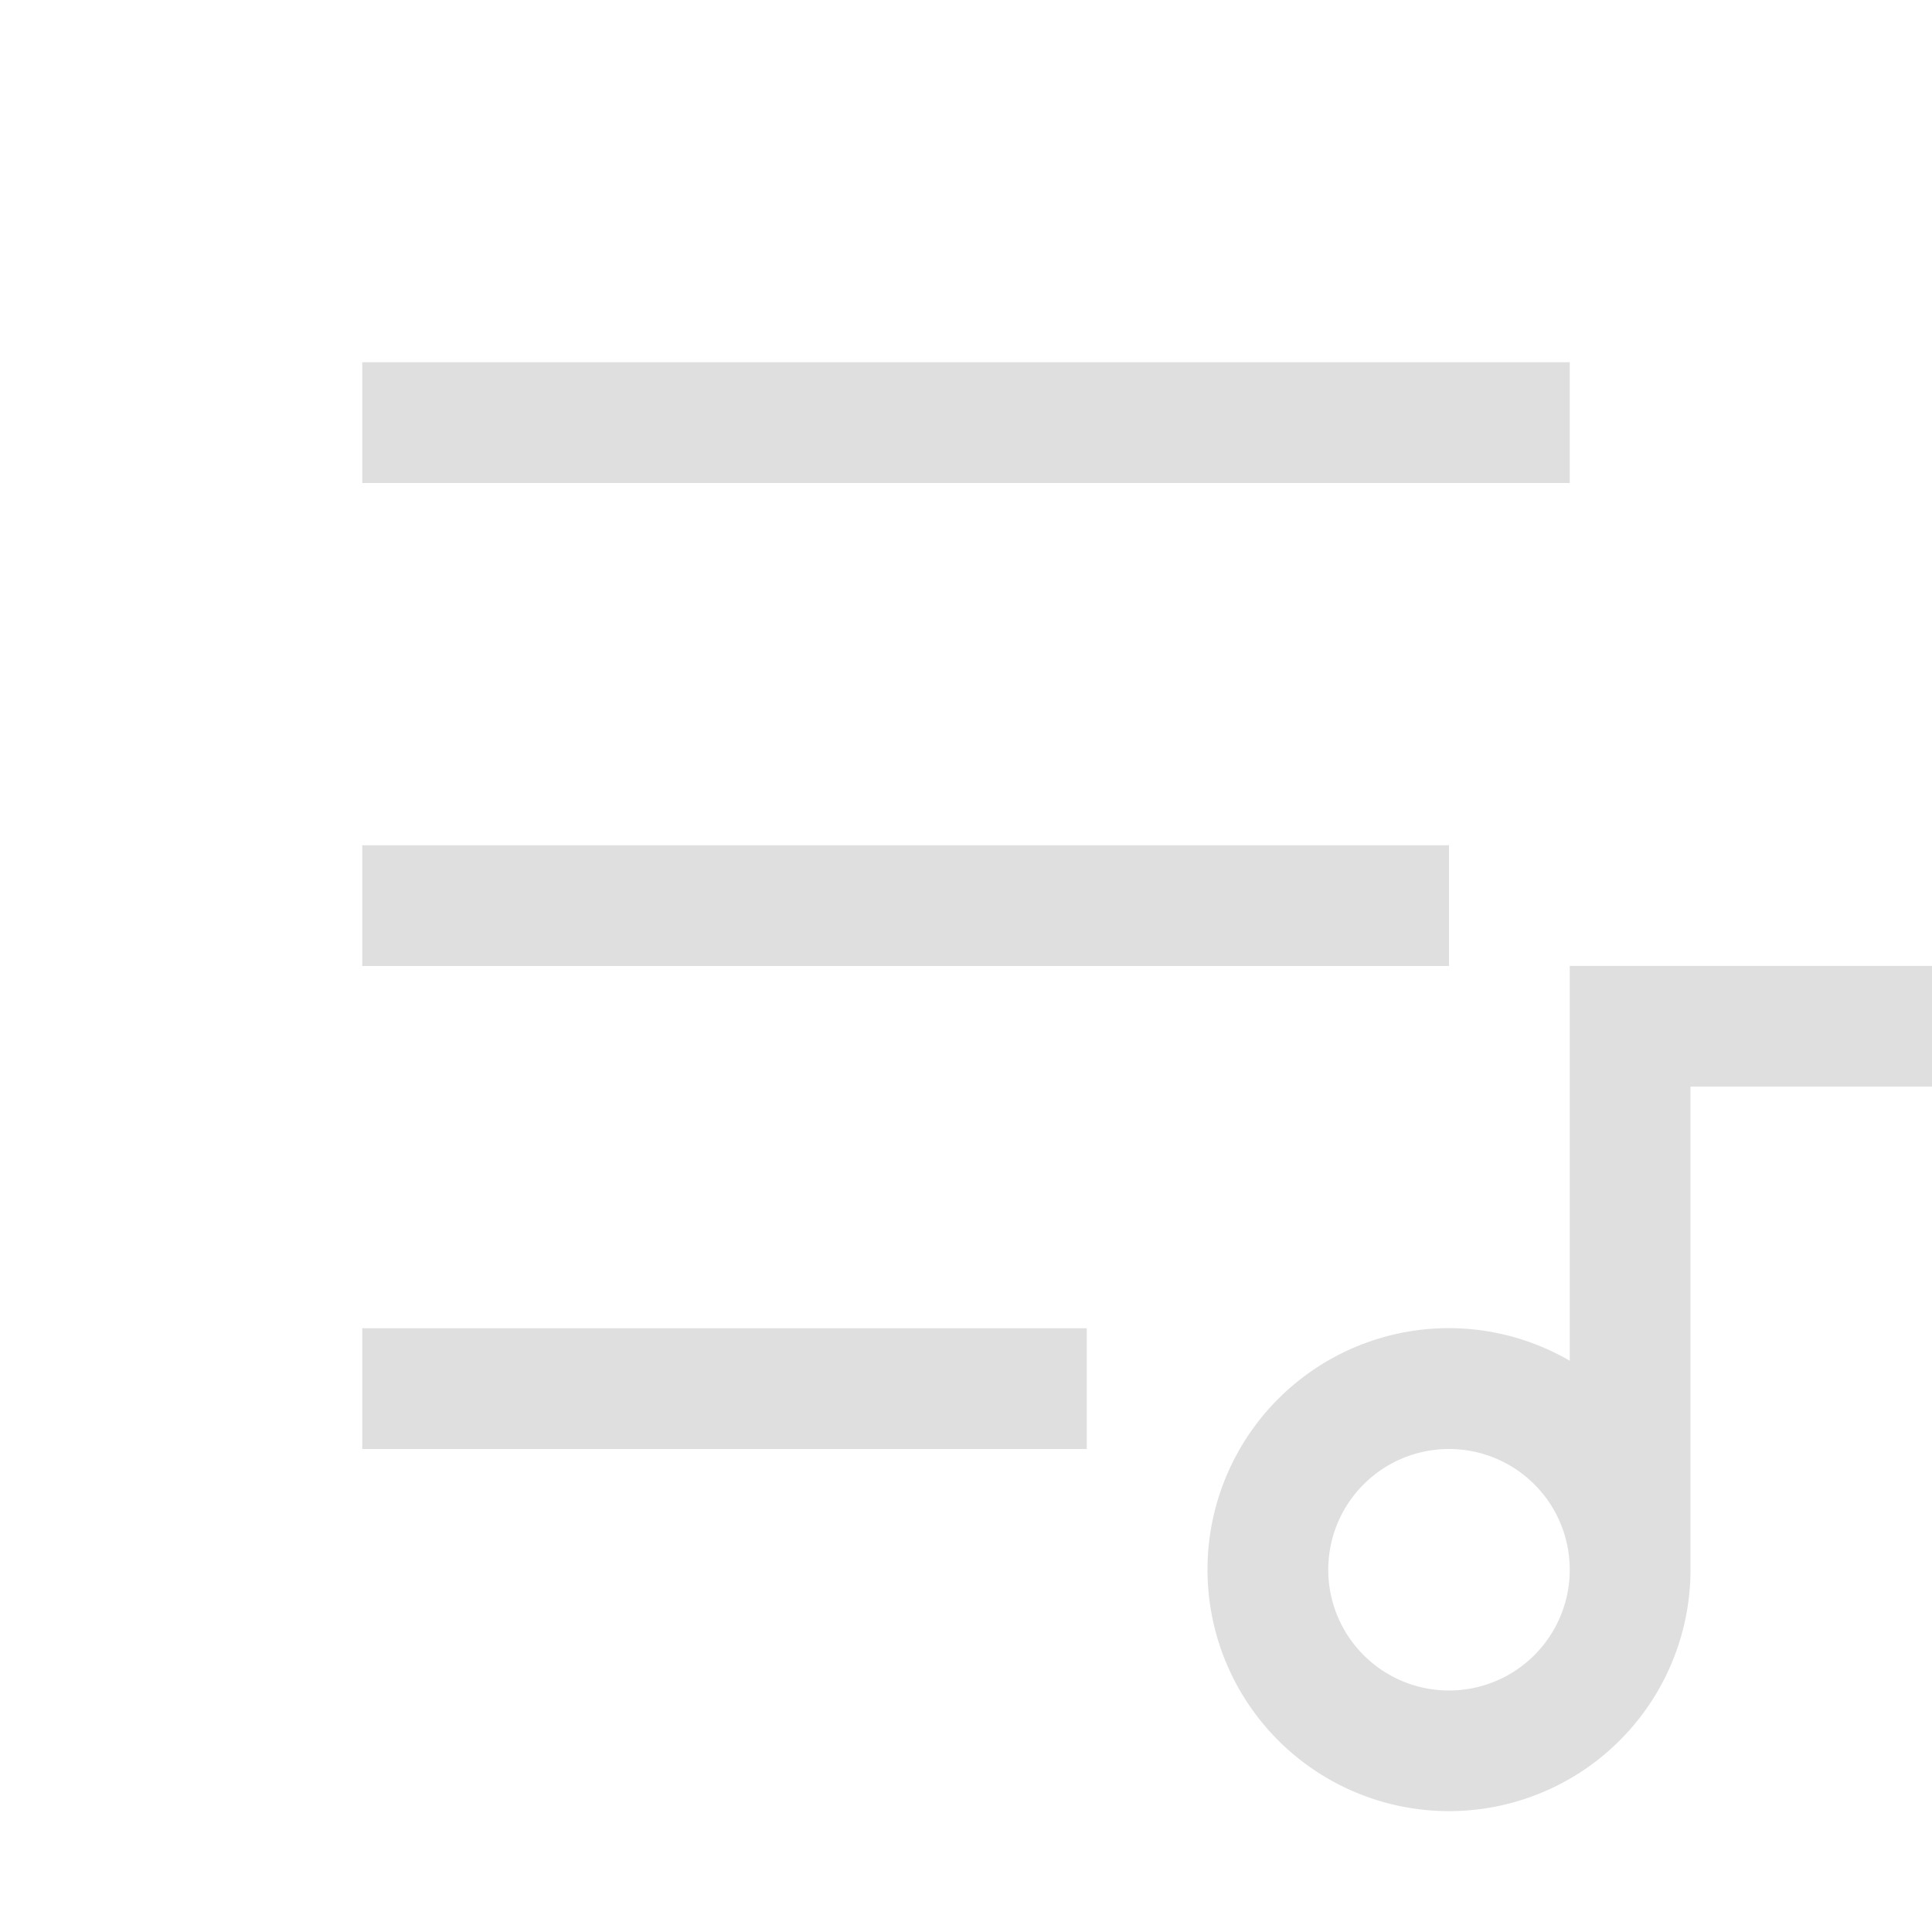 <svg width="16" height="16" version="1.1" xmlns="http://www.w3.org/2000/svg">
 <path d="m13 8v3.269a2 2 0 0 0-1-0.27 2 2 0 0 0-2 2 2 2 0 0 0 2 2 2 2 0 0 0 2-2v-4h2v-1h-3zm-1 4a1 1 0 0 1 1 1 1 1 0 0 1-1 1 1 1 0 0 1-1-1 1 1 0 0 1 1-1z" fill="#dfdfdf" stroke-linecap="round" stroke-linejoin="round" stroke-width="2"/>
 <rect x="3" y="3" width="10" height="1" fill="#dfdfdf" stroke-linecap="round" stroke-linejoin="round" stroke-width="2"/>
 <rect x="3" y="7" width="9" height="1" fill="#dfdfdf" stroke-linecap="round" stroke-linejoin="round" stroke-width="1.897"/>
 <rect x="3" y="11" width="6" height="1" fill="#dfdfdf" stroke-linecap="round" stroke-linejoin="round" stroke-width="1.549"/>
</svg>

